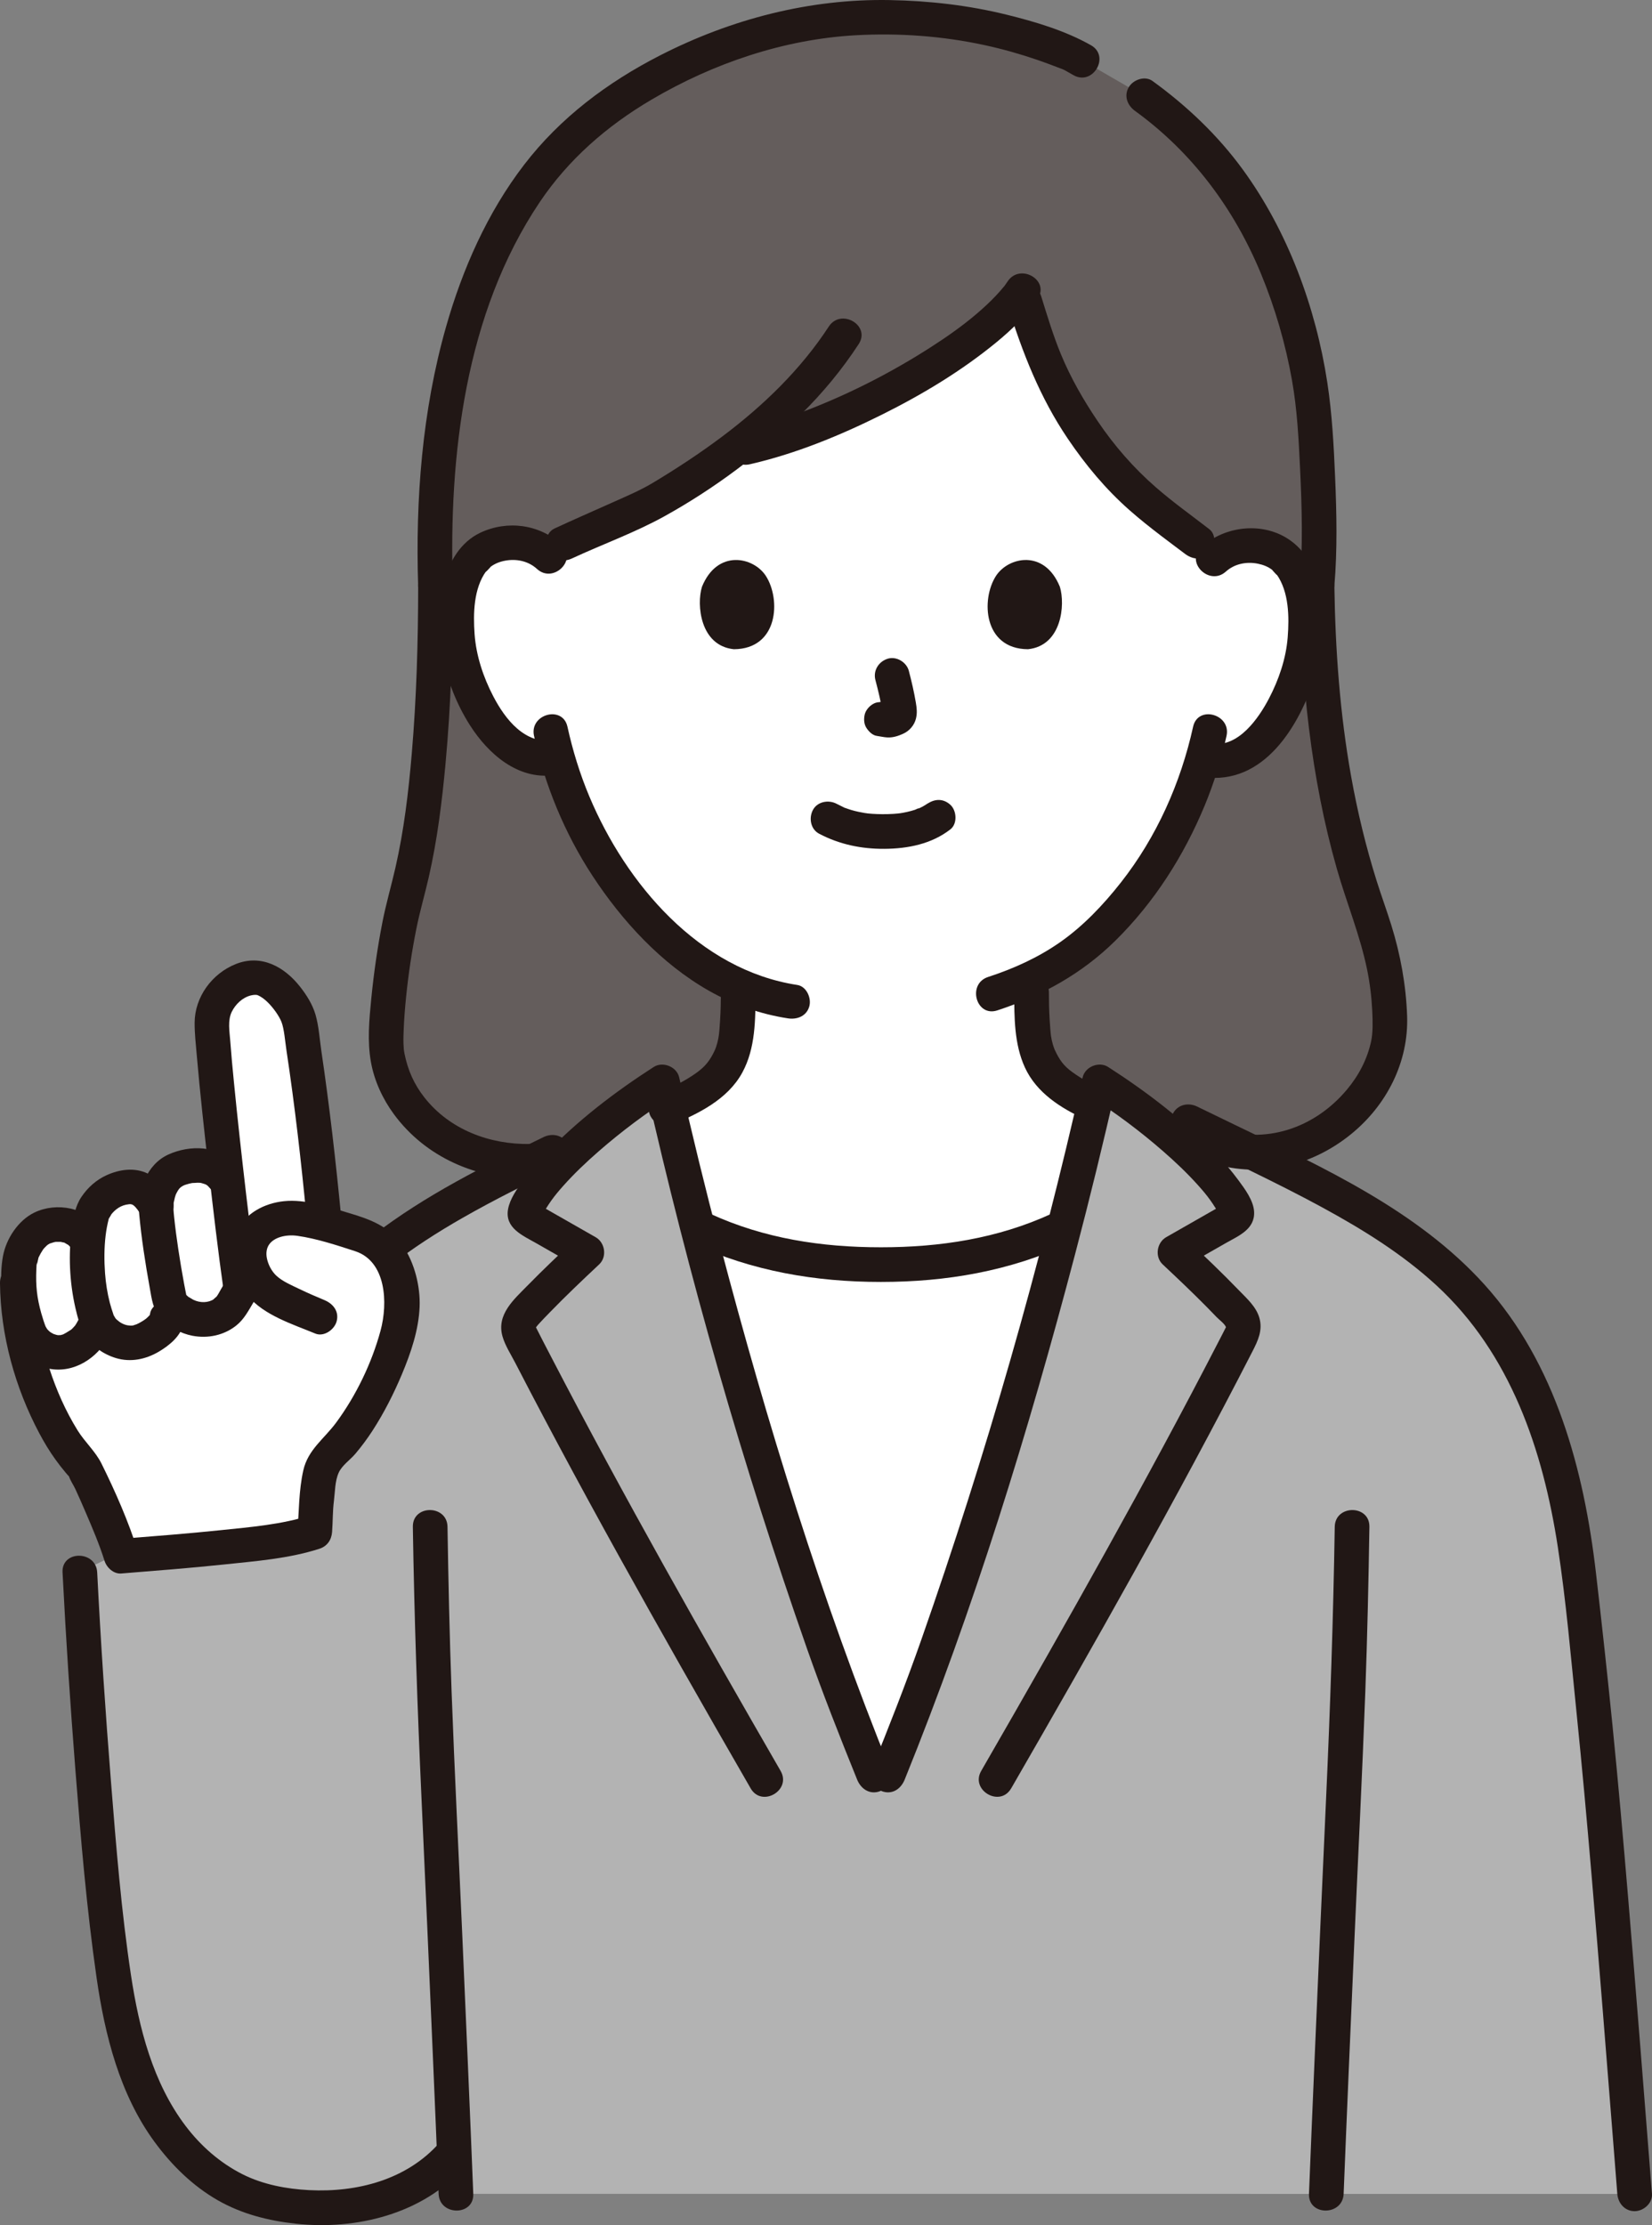 <?xml version="1.0" encoding="UTF-8"?><svg id="b" xmlns="http://www.w3.org/2000/svg" width="228.806" height="308.173" viewBox="0 0 228.806 308.173"><rect x="0" y="0" width="228.806" height="308.173" fill="#808080" stroke="none"/><defs><style>.e{fill:#fff;}.f{fill:#211715;}.g{fill:#b3b3b3;}.h{fill:#645d5c;}</style></defs><g id="c"><g id="d"><path class="e" d="M146.89,170.162l.42.11c-3.59,13.9-7.67,27.93-11.95,41.08-4.74,14.56-6.3,19.51-12.37,34.48h-1.96c-6.07-14.97-7.63-19.92-12.37-34.48-4.29-13.15-8.36-27.18-11.95-41.08l.41-.11c7.72,3.59,16.29,5.21,24.88,4.98,8.6.23,17.17-1.39,24.89-4.98Z"/><path class="h" d="M60.318,81.151c0,19.861-1.629,34.183-3.909,42.328-1.55,5.572-2.876,14.851-2.932,20.512-.067,8.223,7.818,17.142,19.939,16.85l94.443-2.266c13.234,4.746,24.745-7.247,24.661-16.509-.051-5.665-.971-10.034-2.86-15.502-2.355-6.817-6.917-20.667-7.246-45.413.655-7.489-.025-18.308-.322-22.466-1.026-14.415-7.471-30.511-16.745-39.458-2.731-2.635-4.71-4.341-6.937-5.942l-9.906-5.734c-7.646-3.1-15.61-5.157-26.922-5.157-18.547,0-35.054,9.555-42.38,16.568-12.152,11.634-19.861,32.885-18.889,62.189"/><path class="e" d="M140.867,172.514c-6.045,1.943-12.449,2.804-18.863,2.632-8.784.236-17.548-1.467-25.396-5.23-1.432-5.55-2.787-11.078-4.046-16.52,2.175-.906,4.121-1.906,6.047-3.449,1.347-1.097,2.194-2.498,2.813-4.106.467-1.228.565-2.585.663-3.845.194-2.619.142-3.491.172-5.417-5.42-2.369-10.223-6.396-14.775-11.935-5.484-6.673-8.593-13.85-10.302-19.791-2.366.603-4.918-.293-6.608-1.698-3.812-3.172-5.382-7.58-6.339-10.461-1.352-4.069-1.413-10.636.638-14.192.687-1.191,2.281-3.219,6.008-3.336,1.449-.046,3.103.34,4.472,1.341l2.652-1.235c3.072-1.431,11.625-5.139,12.871-5.875,3.697-2.186,7.24-4.509,10.539-6.997,1.163-.268,1.803-.413,1.803-.413,13.73-3.097,32.913-13.828,38.276-21.594,2.083,6.529,3.397,12.436,10.403,21.878,4.575,6.165,10.448,10.037,13.901,12.721l2.716,2.112c1.43-1.163,3.226-1.597,4.781-1.536,3.727.147,5.304,2.187,5.982,3.383,2.023,3.572,1.912,10.139.529,14.196-.979,2.874-2.583,7.269-6.419,10.411-1.747,1.43-4.399,2.315-6.812,1.592-1.726,5.882-4.823,12.931-10.215,19.493-4.345,5.288-8.483,8.554-13.491,10.895.03,2.728-.05,3.412.16,6.457.098,1.26.196,2.618.663,3.845.619,1.608,1.466,3.009,2.813,4.106,1.618,1.303,3.269,2.216,5.05,3.019-1.284,5.574-2.672,11.248-4.142,16.946-2.121,1.017-4.308,1.884-6.545,2.603Z"/><path class="g" d="M21.749,293.069c3.264,5.39,8.082,9.878,14.246,11.591,8.562,2.38,20.355,1.261,26.771-6.614.083,2.063.162,4.009.233,5.797l163.25.003c-.108-1.37-.213-2.71-.317-4.022-3.95-50.112-4.79-58.594-7.408-81.693-1.484-13.096-4.931-24.555-10.486-32.994-9.796-14.883-26.712-21.428-46.273-31.13l-4.602-.765c-1.777-1.32-3.467-2.48-4.897-3.396-4.554,20.22-10.503,41.843-16.905,61.504-4.743,14.567-6.305,19.51-12.373,34.485h-1.957c-6.068-14.975-7.63-19.918-12.373-34.485-6.402-19.661-12.352-41.284-16.905-61.504-2.504,1.604-5.802,3.954-8.981,6.591-17.439,8.454-32.352,15.091-41.304,28.7-3.917,5.953-7.017,14.811-9.102,22.46l-21.452,10.178c.612,12.174,1.288,21.392,2.159,32.107.55,6.775,1.132,13.555,2.044,20.293.713,5.27,1.214,9.218,3.336,15.692.809,2.468,1.914,4.917,3.298,7.203Z"/><path class="f" d="M62.715,81.152c-.573-18.094,1.699-37.757,12.03-53.145,3.965-5.906,9.291-10.557,15.492-14.208,8.553-5.036,18.332-8.361,28.276-8.917,5.938-.332,12.004.103,17.819,1.36,2.466.533,4.898,1.218,7.285,2.033,1.213.414,2.407.874,3.603,1.332.101.039.595.297.113.04.152.081.3.17.45.255l.9.51c2.692,1.524,5.113-2.621,2.423-4.145-3.577-2.026-7.718-3.254-11.697-4.236C134.124.726,128.67.109,123.232.01c-11.086-.202-21.973,2.627-31.817,7.665-7.28,3.726-13.82,8.627-18.818,15.135-5.098,6.638-8.548,14.461-10.827,22.481-3.298,11.609-4.237,23.836-3.855,35.861.098,3.081,4.898,3.095,4.8,0h0Z"/><path class="f" d="M184.815,81.152c.422-5.003.314-10.05.102-15.062-.185-4.383-.419-8.776-1.082-13.116-1.593-10.425-5.49-20.979-11.732-29.531-3.452-4.729-7.744-8.798-12.48-12.229-1.05-.761-2.675-.18-3.284.861-.709,1.212-.192,2.521.861,3.284,7.926,5.741,13.735,13.544,17.453,22.558,1.955,4.741,3.397,9.709,4.293,14.758.714,4.024.922,8.114,1.116,12.191.257,5.416.409,10.877-.047,16.286-.109,1.293,1.181,2.4,2.4,2.4,1.389,0,2.291-1.103,2.4-2.4h0Z"/><path class="f" d="M57.918,81.151c-.005,7.741-.229,15.489-.885,23.204-.454,5.344-1.079,10.62-2.275,15.857-.572,2.502-1.292,4.958-1.786,7.48-.69,3.519-1.201,7.081-1.553,10.65-.285,2.899-.56,5.849-.047,8.737.461,2.595,1.625,5.119,3.183,7.235,4.409,5.987,11.501,9.043,18.861,8.926,3.086-.049,3.095-4.849,0-4.8-5.577.088-11.113-1.964-14.63-6.438-1.436-1.826-2.303-3.794-2.76-6.064-.087-.433-.121-.776-.143-1.406-.022-.649.004-1.3.03-1.949.059-1.48.176-2.957.324-4.431.322-3.204.803-6.394,1.435-9.552.48-2.397,1.17-4.734,1.713-7.114,1.176-5.147,1.83-10.422,2.317-15.673.76-8.196,1.009-16.436,1.014-24.664.002-3.089-4.798-3.094-4.8,0h0Z"/><path class="f" d="M180.015,81.152c.191,13.177,1.522,26.48,5.146,39.188,1.328,4.657,3.203,9.168,4.181,13.919.39,1.896.621,3.806.718,5.74.074,1.472.095,3.052-.15,4.191-.535,2.483-1.696,4.736-3.364,6.725-4.502,5.367-11.346,7.676-18.049,5.347-2.924-1.016-4.181,3.619-1.276,4.629,6.944,2.412,14.276.763,19.909-3.818,4.947-4.023,7.99-9.997,7.759-16.396-.154-4.261-.918-8.46-2.183-12.528-.637-2.049-1.379-4.065-2.024-6.111-1.5-4.758-2.67-9.614-3.549-14.524-1.557-8.696-2.19-17.534-2.318-26.36-.045-3.086-4.845-3.095-4.8,0h0Z"/><path class="f" d="M113.45,115.466c2.82,1.489,5.857,2.116,9.045,2.095,3.258-.021,6.532-.669,9.139-2.7.995-.775.875-2.591,0-3.394-1.055-.969-2.332-.827-3.394,0,.731-.57.176-.143-.012-.022-.181.116-.367.223-.558.323-.098.052-.2.098-.299.149-.342.176-.053-.1.108-.036-.107-.043-.645.239-.769.279-.701.225-1.424.382-2.152.491.359-.054-.033,0-.189.016-.211.021-.423.039-.634.052-.509.033-1.02.046-1.53.043-.457-.003-.914-.018-1.37-.049-.209-.014-.419-.031-.627-.052-.037-.004-.792-.119-.288-.031-.679-.119-1.349-.249-2.01-.446-.282-.084-.556-.185-.834-.28-.609-.208.367.188-.182-.071-.345-.163-.685-.332-1.022-.51-1.11-.586-2.66-.318-3.284.861-.586,1.109-.324,2.658.861,3.284h0Z"/><path class="f" d="M121.249,94.191c.393,1.499.77,3.021.996,4.556l-.086-.638c.027.21.038.418.017.629l.086-.638c-.015.098-.036.189-.069.283l.242-.573c-.029.066-.06.122-.1.182l.375-.486c-.047.057-.091.101-.149.147l.486-.375c-.115.074-.237.134-.361.191l.573-.242c-.199.083-.396.144-.608.177l.638-.086c-.192.023-.379.021-.571-.001l.638.086c-.215-.03-.426-.082-.642-.111-.319-.1-.638-.114-.957-.043-.319.014-.617.109-.892.285-.498.291-.973.862-1.103,1.434-.14.614-.11,1.304.242,1.849.312.484.835,1.022,1.434,1.103.496.067.977.193,1.481.215.776.034,1.497-.204,2.189-.522.857-.393,1.527-1.167,1.755-2.091.193-.782.111-1.461-.022-2.245-.248-1.468-.587-2.922-.965-4.362-.318-1.214-1.729-2.072-2.952-1.676-1.25.404-2.018,1.651-1.676,2.952h0Z"/><path class="f" d="M97.222,81.272c-.761,2.472-.265,8.16,4.419,8.644,6.191-.037,6.52-6.913,4.436-10.146-1.706-2.647-6.723-3.748-8.855,1.502Z"/><path class="f" d="M146.796,81.272c.761,2.472.265,8.16-4.419,8.643-6.191-.037-6.52-6.913-4.436-10.146,1.706-2.647,6.723-3.748,8.855,1.503Z"/><path class="f" d="M114.789,45.226c-3.876,5.948-9.09,10.975-14.747,15.222-3.087,2.318-6.317,4.442-9.627,6.428-1.796,1.078-3.741,1.886-5.65,2.743-2.657,1.193-5.33,2.353-7.971,3.579-1.176.546-1.471,2.24-.861,3.284.705,1.206,2.104,1.409,3.284.861,4.243-1.97,8.741-3.584,12.834-5.854,6.803-3.773,13.344-8.632,18.88-14.094,2.997-2.957,5.704-6.217,8.004-9.746,1.691-2.596-2.463-5.004-4.145-2.423h0Z"/><path class="f" d="M139.574,38.955c-.12.178-.241.353-.367.527-.248.345.102-.108-.178.231-.365.441-.742.871-1.137,1.286-.794.836-1.642,1.62-2.517,2.371-2.042,1.753-4.253,3.3-6.517,4.752-5.257,3.371-10.879,6.267-16.698,8.537-3.121,1.218-6.313,2.265-9.581,3.013-3.01.689-1.736,5.318,1.276,4.629,6.33-1.45,12.434-3.959,18.235-6.845,5.646-2.809,11.117-6.095,15.991-10.113,2.117-1.745,4.099-3.678,5.636-5.964,1.728-2.57-2.428-4.976-4.145-2.423h0Z"/><path class="f" d="M167.494,73.293c-2.476-1.916-5.027-3.731-7.39-5.791-3.104-2.705-5.753-5.744-8.058-9.153-1.971-2.914-3.744-5.994-5.091-9.249-1.089-2.631-1.907-5.362-2.751-8.078-.914-2.94-5.55-1.685-4.629,1.276,2.04,6.56,4.453,12.746,8.327,18.474,2.457,3.632,5.23,6.965,8.52,9.871,1.416,1.251,2.899,2.423,4.398,3.572.589.451,1.182.896,1.775,1.341.439.329,1.331.996,1.505,1.131,1.024.792,2.396.998,3.394,0,.826-.826,1.031-2.596,0-3.394h0Z"/><path class="f" d="M73.965,101.922c1.51,6.845,4.241,13.489,8.084,19.356,4.122,6.293,9.548,12.196,16.141,15.939,3.388,1.923,7.103,3.235,10.953,3.825,1.28.196,2.581-.324,2.952-1.676.312-1.136-.387-2.755-1.676-2.952-13.596-2.083-23.712-14.005-28.799-26.12-1.306-3.11-2.301-6.355-3.027-9.648-.665-3.015-5.294-1.739-4.629,1.276h0Z"/><path class="f" d="M165.248,100.646c-1.72,7.798-5.053,15.281-10.001,21.575-2.421,3.08-5.195,6.015-8.416,8.268-3.065,2.143-6.436,3.664-9.981,4.82-2.924.953-1.673,5.59,1.276,4.629,6.169-2.011,11.723-5.085,16.362-9.663,5.374-5.303,9.483-11.75,12.362-18.705,1.291-3.12,2.299-6.351,3.027-9.648.664-3.01-3.962-4.296-4.629-1.276h0Z"/><path class="f" d="M169.785,79.163c1.207-1.089,2.873-1.407,4.444-1.09.724.146,1.4.41,1.989.864-.131-.101.903,1.046.606.622,1.702,2.423,1.747,5.866,1.524,8.714-.23,2.934-1.229,5.858-2.588,8.459-1.441,2.758-4.224,6.774-7.854,6.267-1.282-.179-2.577.312-2.952,1.676-.309,1.123.384,2.772,1.676,2.952,8.473,1.184,13.389-7.166,15.588-14.137,1.088-3.45,1.24-7.251.718-10.812-.444-3.034-1.636-5.972-4.189-7.807-3.714-2.669-9.04-2.092-12.355.897-2.299,2.073,1.104,5.459,3.394,3.394h0Z"/><path class="f" d="M77.77,75.407c-3.059-2.802-7.512-3.397-11.255-1.621-2.69,1.276-4.268,3.93-4.992,6.722-1.723,6.643-.085,14.221,3.575,19.951,2.506,3.924,6.592,7.554,11.581,6.897,1.285-.169,2.4-.982,2.4-2.4,0-1.165-1.106-2.571-2.4-2.4-4.003.527-6.687-2.915-8.358-6.114-1.384-2.65-2.38-5.643-2.591-8.632-.2-2.839-.137-6.296,1.601-8.699-.298.413.74-.703.617-.611.596-.447,1.269-.707,1.998-.844,1.58-.296,3.228.041,4.43,1.143,2.274,2.083,5.678-1.302,3.394-3.394h0Z"/><path class="f" d="M92.882,155.845c3.785-1.565,7.884-3.543,9.928-7.296,1.845-3.389,1.812-7.364,1.839-11.128.009-1.297-1.11-2.4-2.4-2.4-1.309,0-2.391,1.098-2.4,2.4-.01,1.327-.033,2.651-.121,3.975-.061.919-.102,1.73-.243,2.451-.081.415-.187.824-.329,1.222-.03.083-.226.552-.1.268-.085.192-.178.381-.274.568-.725,1.407-1.49,2.135-2.85,3.04-1.333.888-3.075,1.754-4.326,2.271-1.197.495-2.05,1.592-1.676,2.952.311,1.132,1.747,2.175,2.952,1.676h0Z"/><path class="f" d="M140.476,137.421c0,3.5-.007,7.184,1.473,10.416,1.611,3.518,4.99,5.65,8.395,7.201,1.14.519,2.636.364,3.284-.861.556-1.053.359-2.728-.861-3.284-1.496-.682-2.944-1.458-4.276-2.427-1.161-.844-1.736-1.635-2.398-3.052-.17-.364.103.281-.043-.098-.082-.213-.159-.428-.224-.648-.119-.405-.208-.821-.269-1.238-.028-.187-.011-.031-.037-.337-.015-.185-.034-.369-.049-.553-.038-.46-.07-.921-.097-1.383-.074-1.245-.098-2.489-.098-3.736,0-1.255-1.104-2.458-2.4-2.4s-2.4,1.055-2.4,2.4h0Z"/><path class="f" d="M163.379,157.396c6.611,3.229,13.301,6.316,19.767,9.833,5.621,3.058,11.116,6.464,15.834,10.819,10.235,9.448,14.721,22.757,16.784,36.222,1.153,7.524,1.798,15.164,2.572,22.736s1.458,15.17,2.105,22.763c1.068,12.527,2.059,25.06,3.049,37.593.171,2.16.341,4.32.511,6.48.102,1.292,1.03,2.4,2.4,2.4,1.22,0,2.502-1.101,2.4-2.4-1.071-13.608-2.141-27.216-3.284-40.818-.675-8.027-1.38-16.052-2.183-24.067-.704-7.023-1.47-14.04-2.282-21.051-1.657-14.298-5.582-29.059-15.441-39.984-9.271-10.274-22.317-16.212-34.554-22.122-1.753-.846-3.505-1.693-5.254-2.547-1.164-.569-2.595-.316-3.284.861-.617,1.055-.308,2.713.861,3.284h0Z"/><path class="f" d="M34.834,208.233c2.31-8.466,5.169-17.267,10.566-24.319,4.943-6.459,11.662-11.235,18.659-15.236,4.445-2.542,9.04-4.812,13.646-7.047,1.166-.566,1.479-2.227.861-3.284-.696-1.191-2.113-1.429-3.284-.861-8.174,3.965-16.39,8.046-23.615,13.613-6.967,5.368-12.43,12.029-15.987,20.096-2.248,5.098-4.008,10.389-5.474,15.761-.814,2.984,3.815,4.257,4.629,1.276h0Z"/><path class="f" d="M184.866,211.457c-.2,12.604-.632,25.193-1.207,37.785-.54,11.805-1.057,23.612-1.563,35.418-.274,6.393-.544,12.787-.799,19.181-.123,3.089,4.677,3.083,4.8,0,.476-11.936.996-23.871,1.521-35.805.496-11.262,1.07-22.523,1.483-33.789.278-7.595.445-15.193.565-22.791.049-3.09-4.751-3.091-4.8,0h0Z"/><path class="f" d="M57.18,211.457c.2,12.604.632,25.193,1.207,37.785.54,11.805,1.057,23.612,1.563,35.418.274,6.393.544,12.787.799,19.181.123,3.078,4.924,3.094,4.8,0-.476-11.936-.996-23.871-1.521-35.805-.496-11.262-1.07-22.523-1.483-33.789-.278-7.595-.445-15.193-.565-22.791-.049-3.086-4.849-3.095-4.8,0h0Z"/><path class="f" d="M95.908,172.23c8.297,3.818,17.009,5.315,26.096,5.315s17.799-1.497,26.096-5.315c1.178-.542,1.47-2.243.861-3.284-.707-1.209-2.102-1.405-3.284-.861-7.505,3.454-15.478,4.66-23.674,4.66s-16.169-1.206-23.674-4.66c-1.177-.541-2.585-.334-3.284.861-.605,1.035-.322,2.739.861,3.284h0Z"/><path class="f" d="M8.663,217.774c.462,9.146,1.065,18.283,1.783,27.413.756,9.613,1.561,19.218,2.937,28.766,1.142,7.925,3.219,16.158,8.032,22.706,2.376,3.233,5.271,6.085,8.773,8.086,3.319,1.896,6.996,2.817,10.769,3.232,8.345.916,17.575-1.338,23.292-7.803,2.04-2.307-1.343-5.714-3.394-3.394-4.522,5.114-11.406,6.886-18.038,6.547-3.147-.161-6.413-.777-9.242-2.207-3.104-1.568-5.775-3.917-7.871-6.685-4.534-5.987-6.456-13.559-7.562-20.868-1.339-8.847-2.052-17.775-2.763-26.69-.773-9.692-1.427-19.392-1.917-29.102-.155-3.074-4.956-3.093-4.8,0h0Z"/><path class="e" d="M54.892,185.39c-.817,4.964-4.677,10.8-6.552,13.237-.829,1.078-1.607,1.968-2.431,2.723-1.912,1.754-1.703,4.175-2.113,6.91-.223,1.491-.094,2.853-.2,3.927-5.304,1.755-19.982,2.778-26.804,3.336-.952-3.089-4.83-12.013-5.301-12.497-4.143-4.249-8.775-14.554-9.061-24.409.121-1.761.25-3.636.25-3.636.09-1.306,1.2-4.925,3.851-5.56,2.085-.5,4.151.392,5.408,2.21.358-1.546.747-3.223.747-3.223.32-1.382,1.967-3.596,4.804-3.988,2.216-.306,3.052,1.108,4.137,2.629.041-1.88.864-4.065,2.597-4.936,2.663-1.338,7.832-1.285,7.635,4.657-1.207-10.149-2.52-22.533-2.503-25.293.017-2.801,2.545-5.789,5.644-6.096,3.071-.304,6.18,4.257,6.494,6.245,1.502,9.525,2.361,16.418,3.459,27.953,1.756.462,3.428.974,5.299,1.53,1.212.36,3.088,1.872,3.592,3.032,1.665,3.836,2.206,7.214,1.048,11.25"/><path class="f" d="M47.266,168.677c-.745-7.721-1.618-15.426-2.755-23.1-.246-1.659-.345-3.457-.818-5.067-.415-1.412-1.22-2.685-2.119-3.833-2.188-2.794-5.4-4.564-8.923-3.156-3.288,1.314-5.677,4.55-5.695,8.13-.007,1.484.165,2.983.293,4.459.46,5.318,1.05,10.625,1.654,15.928.639,5.614,1.292,11.229,2.085,16.824.182,1.285,1.817,1.988,2.952,1.676,1.381-.38,1.859-1.664,1.676-2.952-.05-.353-.099-.707-.148-1.06-.027-.197-.077-.574-.021-.15-.038-.283-.075-.566-.112-.849-.131-.998-.258-1.996-.383-2.995-.309-2.469-.606-4.94-.894-7.412-.593-5.079-1.16-10.163-1.66-15.252-.188-1.913-.37-3.827-.511-5.744-.095-1.284-.372-2.795.212-3.989.519-1.061,1.495-1.99,2.662-2.275.444-.109.797-.083.903-.039.525.217.966.564,1.367.949.794.762,1.622,1.928,1.951,2.759.378.954.509,2.736.695,3.964,1.166,7.701,2.041,15.434,2.788,23.186.124,1.29,1.014,2.4,2.4,2.4,1.201,0,2.525-1.102,2.4-2.4h0Z"/><path class="f" d="M13.995,170.399c-1.052-1.445-2.412-2.615-4.203-3.011-1.681-.372-3.498-.199-5.049.556-2.232,1.086-3.896,3.629-4.335,6.045-.503,2.771-.161,5.843.514,8.548.42,1.685.938,3.414,2.069,4.765.921,1.101,2.322,1.953,3.731,2.244,3.463.715,6.765-1.428,8.349-4.438.604-1.147.292-2.609-.861-3.284-1.083-.633-2.678-.29-3.284.861-.198.375-.404.747-.656,1.09.269-.367-.084.056-.205.182-.07.072-.148.136-.222.204.178-.161.157-.103-.022.013-.424.275-.864.551-1.33.75.387-.165.011-.059-.168.007.054-.02.407.005.147-.02-.125-.012-.275.003-.401.006-.272.007.093.032.132.037-.135-.019-.272-.05-.404-.084-.152-.039-.589-.204-.216-.038-.196-.087-.372-.204-.56-.304-.024-.013-.31-.218-.105-.061.199.152-.132-.129-.166-.161-.079-.074-.151-.154-.225-.233.028.031.195.287.042.057-.058-.087-.331-.556-.248-.388.129.263-.083-.231-.084-.233-.072-.206-.145-.412-.213-.62-.114-.347-.22-.697-.318-1.049-.592-2.131-.764-3.742-.672-6.026.008-.21.023-.419.033-.629.027-.579.088.002-.027.079.096-.064.245-.895.287-1.045.118-.418-.171.302.04-.105.09-.174.172-.351.269-.521.1-.176.214-.342.319-.515.018-.029.221-.301.056-.088s.11-.121.143-.155c.096-.1.193-.199.292-.296.036-.035.368-.3.158-.147-.216.158.074-.041.1-.054.126-.062.243-.142.369-.205-.382.191.212-.045.368-.079.127-.028.258-.06.388-.075-.262.03.021.011.122.014.123.004.248.004.371.004.393,0-.296-.074.082-.003.117.022.231.057.348.079.61.114-.106-.093.199.052.104.05.647.404.418.219.097.078.187.169.274.257.036.036.339.396.211.22.762,1.046,2.085,1.562,3.284.861,1.033-.604,1.628-2.23.861-3.284h0Z"/><path class="f" d="M23.696,165.834c-.904-1.275-1.803-2.621-3.259-3.313-1.82-.865-3.878-.569-5.663.236-1.424.642-2.625,1.711-3.493,3.005s-1.111,2.799-1.32,4.313c-.508,3.676-.344,7.457.484,11.078.284,1.242.648,2.589,1.297,3.695.927,1.582,2.607,2.738,4.345,3.251,2.029.6,4.096.165,5.889-.885,1.431-.838,3.172-2.223,3.433-3.98.19-1.281-.32-2.58-1.676-2.952-1.132-.311-2.761.386-2.952,1.676-.058.252-.035.251.07-.002-.144.224-.154.255-.028.096-.193.187-.366.393-.575.564-.294.24-.947.64-1.435.84.317-.13-.35.111-.393.118-.223.038-.506.018-.728-.018-.557-.091-1.068-.379-1.48-.751-.231-.208-.256-.267-.442-.601-.235-.424.123.411-.061-.148-.179-.544-.361-1.08-.503-1.635-.342-1.339-.556-2.701-.658-4.078-.128-1.74-.126-3.509.082-5.243.09-.746.229-1.487.412-2.216.125-.5-.253.364.046-.134.042-.069.481-.769.244-.456.603-.795,1.407-1.394,2.495-1.506.361-.037.181-.005.515.035-.156-.018.109.075.132.093.48.404.666.763,1.078,1.343.749,1.056,2.095,1.556,3.284.861,1.044-.611,1.615-2.221.861-3.284h0Z"/><path class="f" d="M32.539,161.247c-2.269-2.659-6.237-2.698-9.214-1.351-3.017,1.366-4.338,5.023-4.055,8.147.313,3.452.853,6.898,1.468,10.308.284,1.572.442,3.078,1.579,4.293,1.097,1.173,2.733,2.041,4.303,2.348,2.161.423,4.418-.049,6.14-1.442,1.07-.866,1.666-2.056,2.362-3.209,1.599-2.652-2.55-5.068-4.145-2.423-.26.432-.508.874-.754,1.314-.07.114-.142.225-.218.335q.176-.212-.003,0c-.076.077-.685.573-.341.346-.797.526-1.905.577-2.886.1-.113-.055-.811-.498-.644-.366-.121-.1-.237-.206-.347-.318-.194-.217-.196-.211-.006.02-.136-.245-.118-.193.055.155-.037-.177-.073-.355-.108-.532-.076-.38-.149-.76-.221-1.14-.3-1.602-.568-3.21-.81-4.821-.221-1.467-.419-2.937-.571-4.414-.071-.692-.153-1.391-.068-2.086-.034.279.138-.569.168-.674.119-.406.125-.416.264-.672.25-.46.392-.654.715-.853.141-.083.286-.158.436-.225-.211.092-.179.086.095-.017.321-.101.647-.192.979-.245-.319.051.554-.022.659-.02.499.009.35,0,.652.082.611.168.686.247,1.12.755.842.987,2.529.866,3.394,0,.978-.978.844-2.405,0-3.394h0Z"/><path class="f" d="M44.946,180.064c-1.166-.483-2.324-.985-3.461-1.533-1.053-.508-2.284-1.016-3.159-1.804-.69-.621-1.192-1.581-1.367-2.489-.133-.691-.037-1.329.272-1.814.686-1.077,2.405-1.486,3.958-1.264,2.686.383,5.414,1.287,7.988,2.123,4.321,1.404,4.571,7.172,3.529,11.012-1.219,4.494-3.381,8.977-6.148,12.732-1.653,2.243-3.902,3.741-4.548,6.607-.633,2.807-.595,5.707-.814,8.554l1.762-2.314c-3.952,1.276-8.262,1.62-12.37,2.049-4.592.48-9.196.826-13.797,1.201l2.314,1.762c-1.302-4.147-3.113-8.274-5.041-12.167-.852-1.72-2.307-2.987-3.319-4.619-1.66-2.678-2.937-5.572-3.908-8.565-1.245-3.834-2-7.792-2.038-11.828-.029-3.087-4.829-3.095-4.8,0,.068,7.204,2.078,14.468,5.455,20.818.667,1.253,1.401,2.475,2.233,3.626.438.606.895,1.203,1.379,1.773.176.207.352.42.545.611.468.463-.158-.409-.075-.123.174.599.626,1.227.89,1.797.484,1.047.948,2.104,1.403,3.165.933,2.171,1.92,4.474,2.647,6.788.296.942,1.251,1.849,2.314,1.762,4.718-.385,9.438-.74,14.146-1.238,4.404-.466,9.057-.815,13.296-2.184,1.078-.348,1.677-1.214,1.762-2.314.111-1.444.071-2.875.255-4.315.161-1.26.131-2.737.666-3.92.459-1.015,1.596-1.769,2.305-2.61.855-1.014,1.649-2.08,2.37-3.193,1.606-2.482,2.949-5.131,4.09-7.855,1.23-2.934,2.307-6.094,2.437-9.301.114-2.805-.694-6.084-2.293-8.409-1.854-2.696-4.468-3.691-7.486-4.58-2.824-.832-6.035-1.957-9.012-1.643-2.666.281-5.299,1.612-6.497,4.126-1.44,3.023-.528,6.468,1.514,8.98,2.189,2.692,6.227,3.943,9.326,5.227,1.198.497,2.639-.537,2.952-1.676.379-1.38-.474-2.454-1.676-2.952h0Z"/><path class="f" d="M108.117,245.267c-10.914-18.919-21.702-37.924-31.764-57.313-.695-1.34-1.4-2.676-2.075-4.027-.024-.048-.073-.15-.074-.215.005.267-.018.135.336-.26.527-.588,1.083-1.152,1.633-1.718,2.205-2.271,4.501-4.451,6.81-6.616,1.125-1.055.825-3.021-.486-3.769-1.383-.79-2.767-1.579-4.15-2.369-.623-.355-1.245-.711-1.868-1.066-.346-.197-.692-.395-1.038-.592l-.415-.237c-.459-.306-.542-.332-.247-.077l.328,1.211c-.013.297.104-.136.171-.242.124-.195.229-.405.349-.602.23-.377.477-.744.732-1.105.506-.714,1.072-1.381,1.654-2.034,1.526-1.712,3.196-3.293,4.924-4.8,3.15-2.748,6.512-5.257,10.027-7.518l-3.526-1.434c5.938,26.32,13.404,52.365,22.327,77.831,2.144,6.118,4.519,12.15,6.952,18.157.486,1.201,1.599,2.048,2.952,1.676,1.139-.313,2.166-1.744,1.676-2.952-9.577-23.653-17.133-48.16-23.617-72.827-2.021-7.687-3.913-15.408-5.662-23.162-.333-1.474-2.261-2.248-3.526-1.434-5.36,3.448-10.577,7.429-14.981,12.049-1.1,1.154-2.127,2.37-3.075,3.652-.858,1.16-1.855,2.552-2.116,3.987-.477,2.623,2.032,3.652,3.895,4.716,1.937,1.106,3.874,2.211,5.811,3.317l-.486-3.769c-2.193,2.057-4.374,4.127-6.478,6.275-1.907,1.949-4.38,4.042-3.512,7.086.365,1.28,1.166,2.498,1.773,3.676.698,1.352,1.399,2.702,2.105,4.05,1.288,2.462,2.589,4.918,3.899,7.369,5.498,10.283,11.17,20.472,16.923,30.614,3.202,5.645,6.431,11.274,9.674,16.896,1.543,2.675,5.693.261,4.145-2.423h0Z"/><path class="f" d="M140.047,247.69c11.518-19.965,22.906-40.026,33.428-60.538.759-1.48,1.432-2.912.958-4.606-.441-1.577-1.766-2.726-2.863-3.864-2.306-2.394-4.716-4.684-7.14-6.958l-.486,3.769c1.937-1.106,3.874-2.211,5.811-3.317,1.802-1.029,4.096-1.928,3.938-4.397-.098-1.527-1.269-3.104-2.159-4.306-.948-1.282-1.976-2.498-3.075-3.652-4.404-4.621-9.622-8.601-14.981-12.049-1.265-.814-3.193-.04-3.526,1.434-5.938,26.32-13.404,52.365-22.327,77.831-2.144,6.118-4.519,12.15-6.952,18.157-.487,1.202.53,2.637,1.676,2.952,1.372.377,2.464-.47,2.952-1.676,9.577-23.653,17.133-48.16,23.617-72.827,2.021-7.687,3.913-15.408,5.662-23.162l-3.526,1.434c3.515,2.261,6.878,4.771,10.027,7.518,1.684,1.469,3.315,3.01,4.81,4.673.588.654,1.165,1.323,1.679,2.037.288.4.564.809.82,1.229.097.159.192.32.284.483.042.076.249.637.237.361l.328-1.211c.206-.398-.204.052-.455.196-.346.197-.692.395-1.038.592-.692.395-1.383.79-2.075,1.185-1.383.79-2.767,1.579-4.15,2.369-1.31.748-1.61,2.715-.486,3.769,2.077,1.948,4.144,3.908,6.144,5.936.445.451.887.906,1.325,1.364.378.396,1.084.882,1.294,1.381.045.106.086-.166-.058.128-.332.675-.687,1.34-1.031,2.008-2.468,4.789-4.985,9.552-7.539,14.295-5.232,9.72-10.61,19.361-16.06,28.959-3.05,5.37-6.123,10.727-9.209,16.077-1.546,2.681,2.6,5.1,4.145,2.423h0Z"/></g></g></svg>